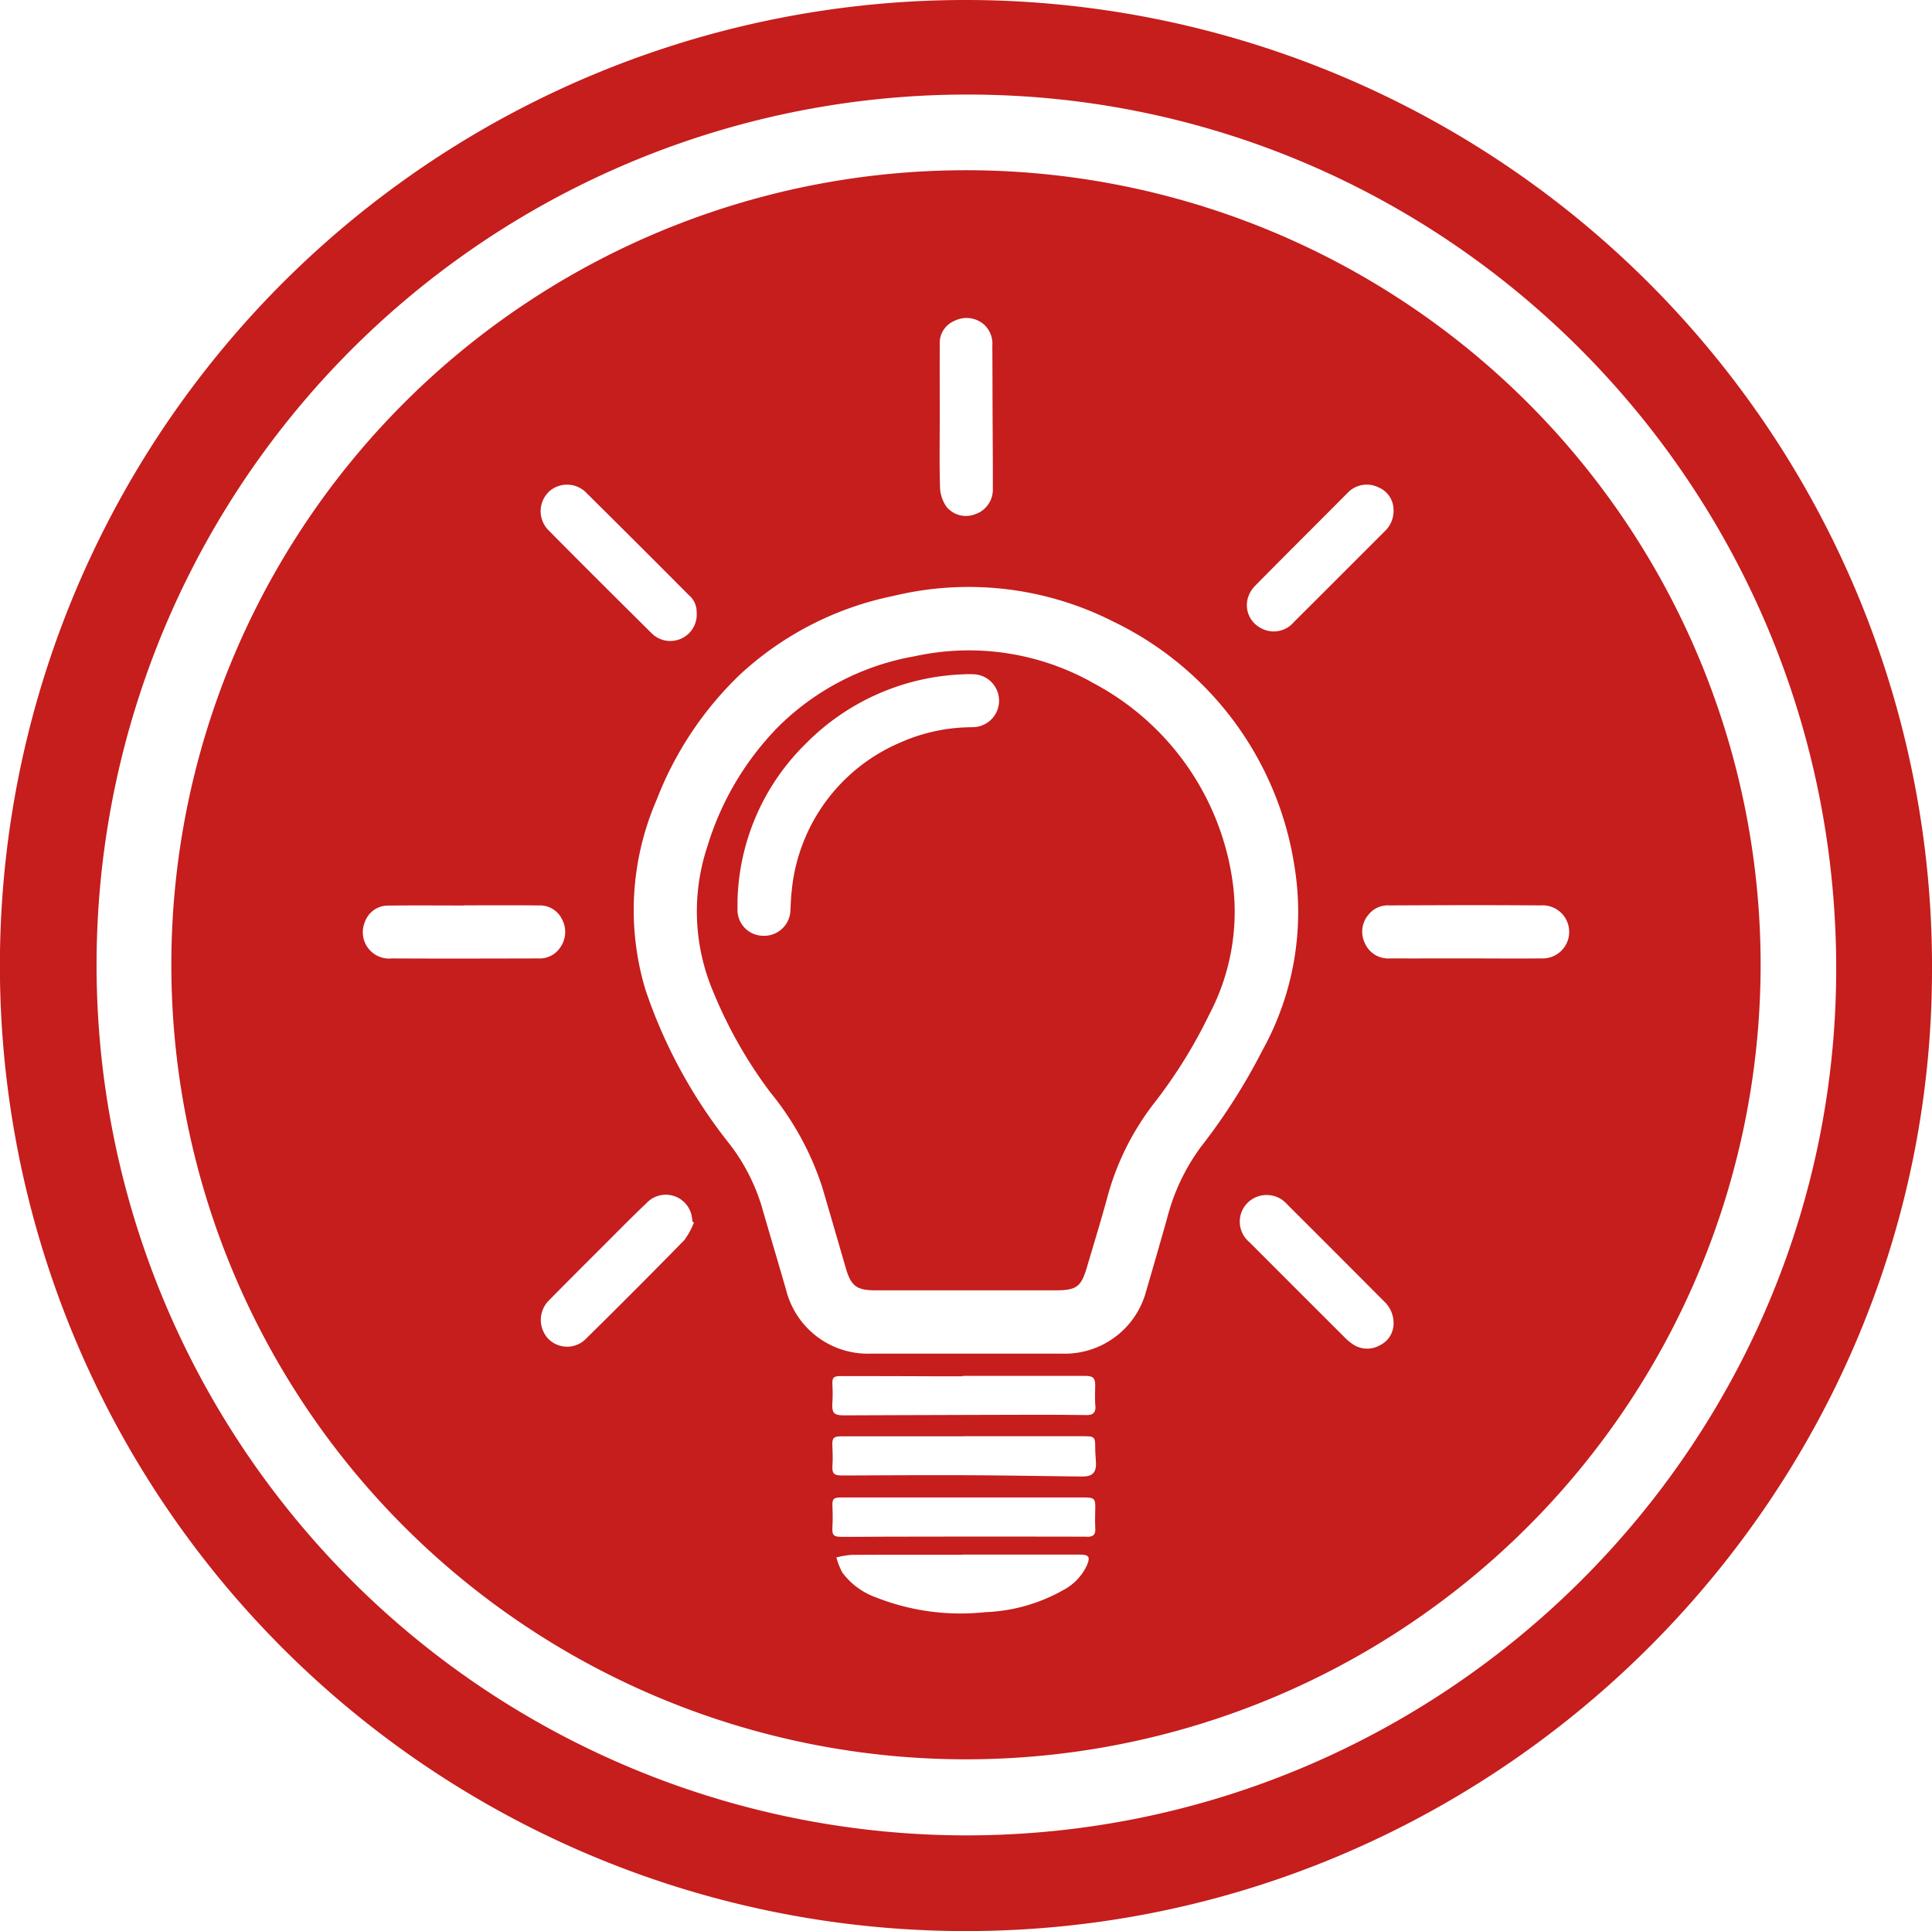 <svg id="Raggruppa_259" data-name="Raggruppa 259" xmlns="http://www.w3.org/2000/svg" xmlns:xlink="http://www.w3.org/1999/xlink" width="139.403" height="139.352" viewBox="0 0 139.403 139.352">
  <defs>
    <clipPath id="clip-path">
      <rect id="Rettangolo_85" data-name="Rettangolo 85" width="139.403" height="139.352" fill="#c61d1d"/>
    </clipPath>
  </defs>
  <g id="Raggruppa_261" data-name="Raggruppa 261" clip-path="url(#clip-path)">
    <path id="Tracciato_138" data-name="Tracciato 138" d="M69.709,0a69.676,69.676,0,0,0-.079,139.352c38.243.04,69.69-31.159,69.773-69.224A69.746,69.746,0,0,0,69.709,0m-.032,132.448A62.812,62.812,0,1,1,69.883,6.824c34.59.029,62.632,28.3,62.608,63.114-.024,34.431-28.248,62.518-62.814,62.51" fill="#c61d1d"/>
    <path id="Tracciato_139" data-name="Tracciato 139" d="M69.7,12.284a57.337,57.337,0,1,0,57.337,57.337A57.337,57.337,0,0,0,69.7,12.284m20.31,30.99a2.084,2.084,0,0,1,.5-.948c2.243-2.278,4.514-4.529,6.766-6.8a1.9,1.9,0,0,1,2.169-.364,1.761,1.761,0,0,1,1.106,1.587,2.022,2.022,0,0,1-.624,1.578q-3.282,3.288-6.573,6.569a1.9,1.9,0,0,1-2.413.408,1.851,1.851,0,0,1-.93-2.031m-22.205-13.2h0c0-1.749-.007-3.5,0-5.247a1.724,1.724,0,0,1,1.057-1.669,1.929,1.929,0,0,1,2.113.239,1.874,1.874,0,0,1,.625,1.568c.012,1.483.011,2.965.017,4.447.007,1.948.025,3.9.02,5.844A1.87,1.87,0,0,1,70.382,37.1a1.817,1.817,0,0,1-2.083-.523,2.6,2.6,0,0,1-.47-1.364c-.054-1.714-.022-3.431-.022-5.146M39.593,35.492a1.946,1.946,0,0,1,2.744.1q3.69,3.658,7.355,7.342a1.581,1.581,0,0,1,.574,1.251A1.907,1.907,0,0,1,47.02,45.7c-2.482-2.464-4.965-4.928-7.423-7.417a1.947,1.947,0,0,1,0-2.787M28.306,69.16a1.9,1.9,0,0,1-1.995-2.585,1.775,1.775,0,0,1,1.762-1.225c1.8-.022,3.6-.006,5.395-.006v-.011c1.8,0,3.6-.014,5.4.007a1.77,1.77,0,0,1,1.7,1.028,1.94,1.94,0,0,1-.194,2.074,1.772,1.772,0,0,1-1.519.721c-3.514.009-7.027.018-10.541,0M49.379,89.49q-3.53,3.607-7.126,7.146a1.9,1.9,0,0,1-2.7-.034,1.988,1.988,0,0,1,.081-2.786c1.308-1.33,2.628-2.646,3.948-3.964,1.013-1.012,2.016-2.035,3.055-3.02a1.906,1.906,0,0,1,3.254.83,3.963,3.963,0,0,1,.074.49l.105.067a5.318,5.318,0,0,1-.694,1.271m29.664,11.952c.033.473-.16.68-.627.675-1.232-.012-2.465-.026-3.7-.023q-6.9.017-13.8.043c-.755,0-.9-.171-.852-.929a10.6,10.6,0,0,0,.005-1.2c-.03-.61.039-.706.653-.705q3.573,0,7.147.017h1.6v-.033q4.373,0,8.746,0c.69,0,.827.135.811.8-.01.449-.021.9.01,1.348M78.4,113.014a3.85,3.85,0,0,1-1.673,1.727,12.372,12.372,0,0,1-5.658,1.6,16.582,16.582,0,0,1-7.836-1.058,5.19,5.19,0,0,1-2.456-1.805,5.435,5.435,0,0,1-.428-1.089,6.592,6.592,0,0,1,1.083-.184c2.681-.016,5.362-.009,8.042-.009v-.011q4.2,0,8.392,0c.735,0,.826.152.534.831m.034-2.125q-7-.015-13.991,0c-1.233,0-2.466.017-3.7.012-.627,0-.711-.126-.678-.745.024-.464.022-.931,0-1.395-.024-.6.053-.7.66-.7q4.4,0,8.794,0v0h8.745c.69,0,.779.1.766.775-.01.483-.025.967,0,1.449.026.453-.143.616-.6.615m-.311-4.351c-2.781-.031-5.561-.081-8.342-.093-2.965-.012-5.931.007-8.9.018-.766,0-.853-.1-.805-.868.026-.43,0-.865-.013-1.3-.017-.541.086-.658.672-.659,2.366,0,4.732,0,7.1,0h1.7v-.006h8.647c.812,0,.846.044.848.844,0,.349.035.7.052,1.047.036.718-.247,1.02-.96,1.012M84.217,87.9c-.5,1.758-1,3.518-1.517,5.273a6.074,6.074,0,0,1-6.051,4.511h-6.9v0q-3.474,0-6.948,0a6.08,6.08,0,0,1-6.081-4.605c-.586-2.028-1.192-4.049-1.776-6.077a14.028,14.028,0,0,0-2.366-4.527,36.539,36.539,0,0,1-6-11.035,19.957,19.957,0,0,1,.8-13.717,24.986,24.986,0,0,1,6-9.03A23.069,23.069,0,0,1,64.48,43a23.055,23.055,0,0,1,15.84,1.851A23.568,23.568,0,0,1,93.406,62.539a20.575,20.575,0,0,1-2.327,13.278A43.345,43.345,0,0,1,86.66,82.75,14.8,14.8,0,0,0,84.217,87.9m15.35,9.176a1.829,1.829,0,0,1-1.984-.094,3.636,3.636,0,0,1-.571-.482q-3.432-3.424-6.856-6.856a1.924,1.924,0,0,1-.137-2.846,1.962,1.962,0,0,1,2.851.106q3.521,3.512,7.028,7.036a2.139,2.139,0,0,1,.654,1.638,1.739,1.739,0,0,1-.985,1.5M111.2,69.162c-1.832.018-3.665,0-5.5,0-1.8,0-3.6.006-5.4,0a1.837,1.837,0,0,1-1.814-1.088,1.888,1.888,0,0,1,.252-2.062,1.771,1.771,0,0,1,1.489-.675c2.049-.007,4.1-.018,6.148-.018q2.4,0,4.8.019a1.915,1.915,0,1,1,.023,3.822" fill="#c61d1d"/>
    <path id="Tracciato_140" data-name="Tracciato 140" d="M78.737,49.207a18.268,18.268,0,0,0-12.718-1.853,18.5,18.5,0,0,0-9.832,5.061,21.007,21.007,0,0,0-5.147,8.671,14.827,14.827,0,0,0,.428,10.493,32.576,32.576,0,0,0,4.1,7.229,21.124,21.124,0,0,1,3.748,6.823c.579,1.961,1.146,3.926,1.716,5.89.372,1.277.778,1.59,2.1,1.592q3.3,0,6.6,0v0h6.449c1.489,0,1.83-.25,2.245-1.661.488-1.659,1-3.311,1.453-4.978a19.275,19.275,0,0,1,3.378-6.842,35.737,35.737,0,0,0,4-6.429,15.889,15.889,0,0,0,1.72-9.29,19.229,19.229,0,0,0-10.246-14.7m-8.613,3.267a12.763,12.763,0,0,0-5.136,1.094,12.971,12.971,0,0,0-7.849,10.65c-.059.478-.074.962-.1,1.443A1.892,1.892,0,0,1,55.1,67.529a1.865,1.865,0,0,1-1.886-1.91c0-.183,0-.366,0-.549A16.42,16.42,0,0,1,58.13,53.676,16.846,16.846,0,0,1,69.5,48.661a5.858,5.858,0,0,1,.649-.006,1.91,1.91,0,1,1-.026,3.819" fill="#c61d1d"/>
  </g>
</svg>

